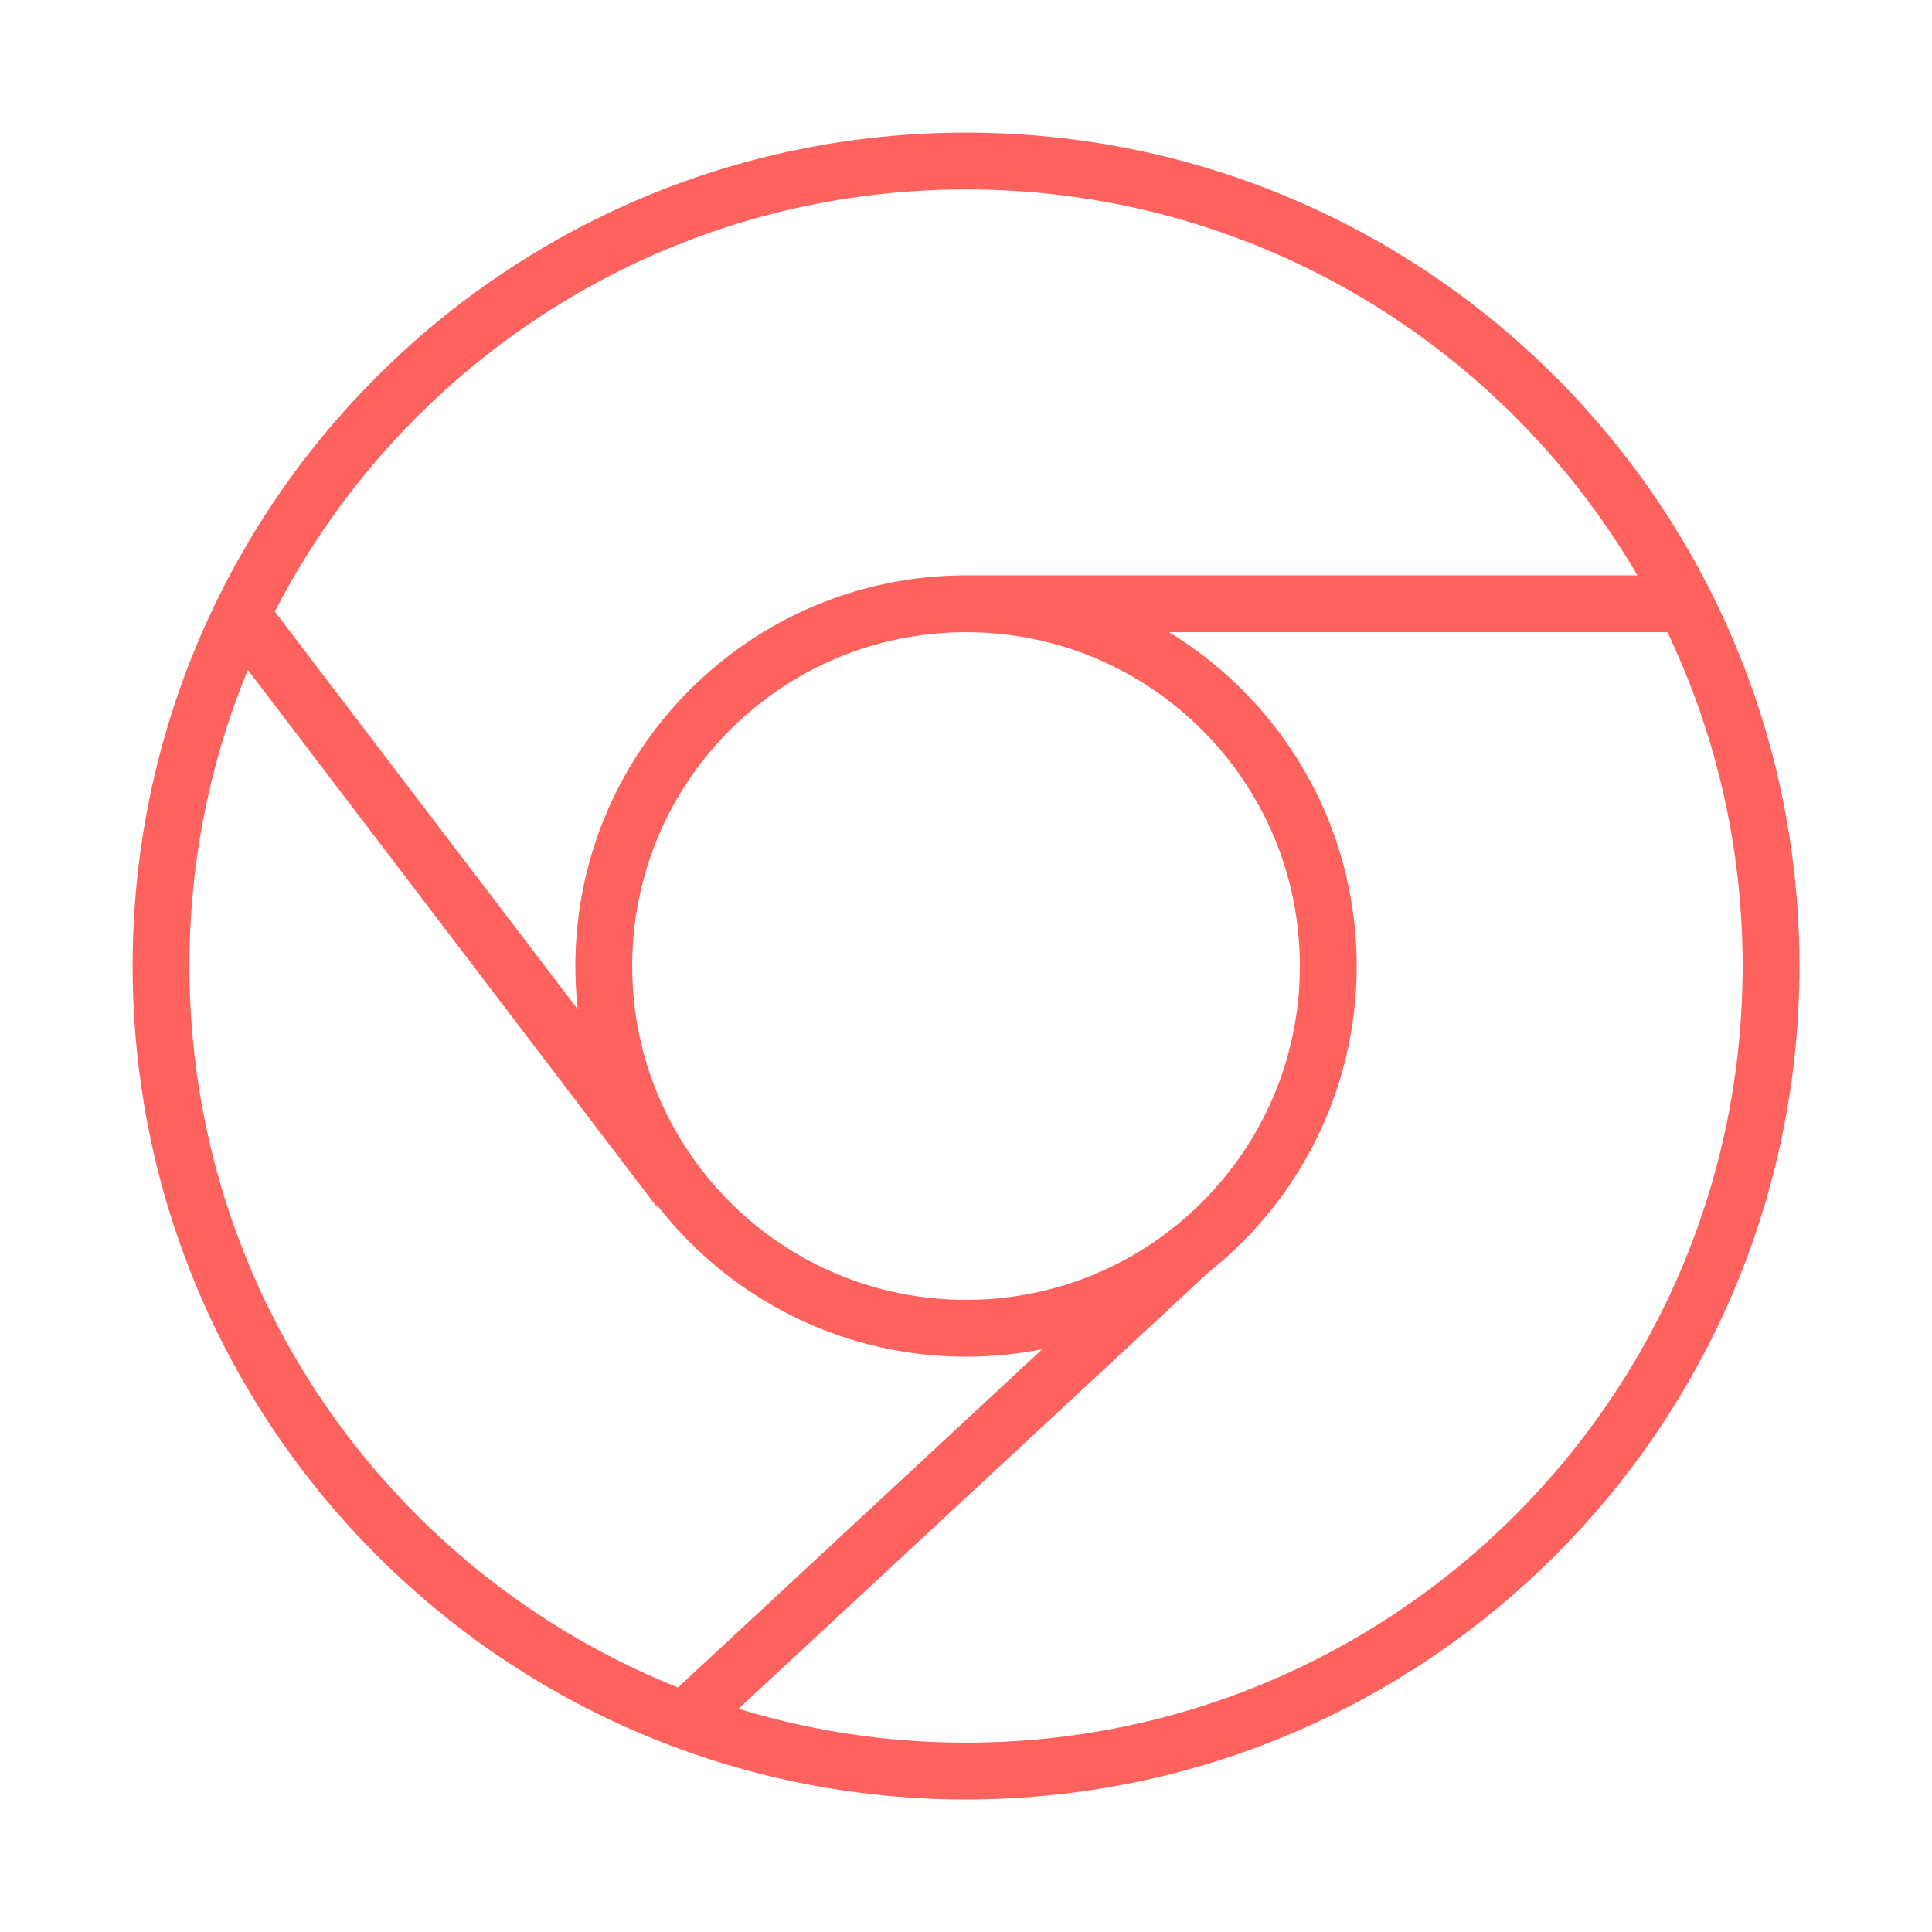 <svg width="68" height="68" viewBox="0 0 68 68" fill="none" xmlns="http://www.w3.org/2000/svg">
<path d="M34.001 21.251C41.043 21.251 46.751 26.96 46.751 34.001C46.751 41.043 41.043 46.751 34.001 46.751C26.96 46.751 21.251 41.043 21.251 34.001C21.251 26.96 26.96 21.251 34.001 21.251ZM34.001 21.251H59.311M24.085 60.551L41.997 43.918M8.501 21.636L23.908 41.867M34.001 62.335C49.649 62.335 62.335 49.649 62.335 34.001C62.335 18.353 49.649 5.668 34.001 5.668C18.353 5.668 5.668 18.353 5.668 34.001C5.668 49.649 18.353 62.335 34.001 62.335Z" stroke="#FE625E" stroke-width="2"/>
</svg>

